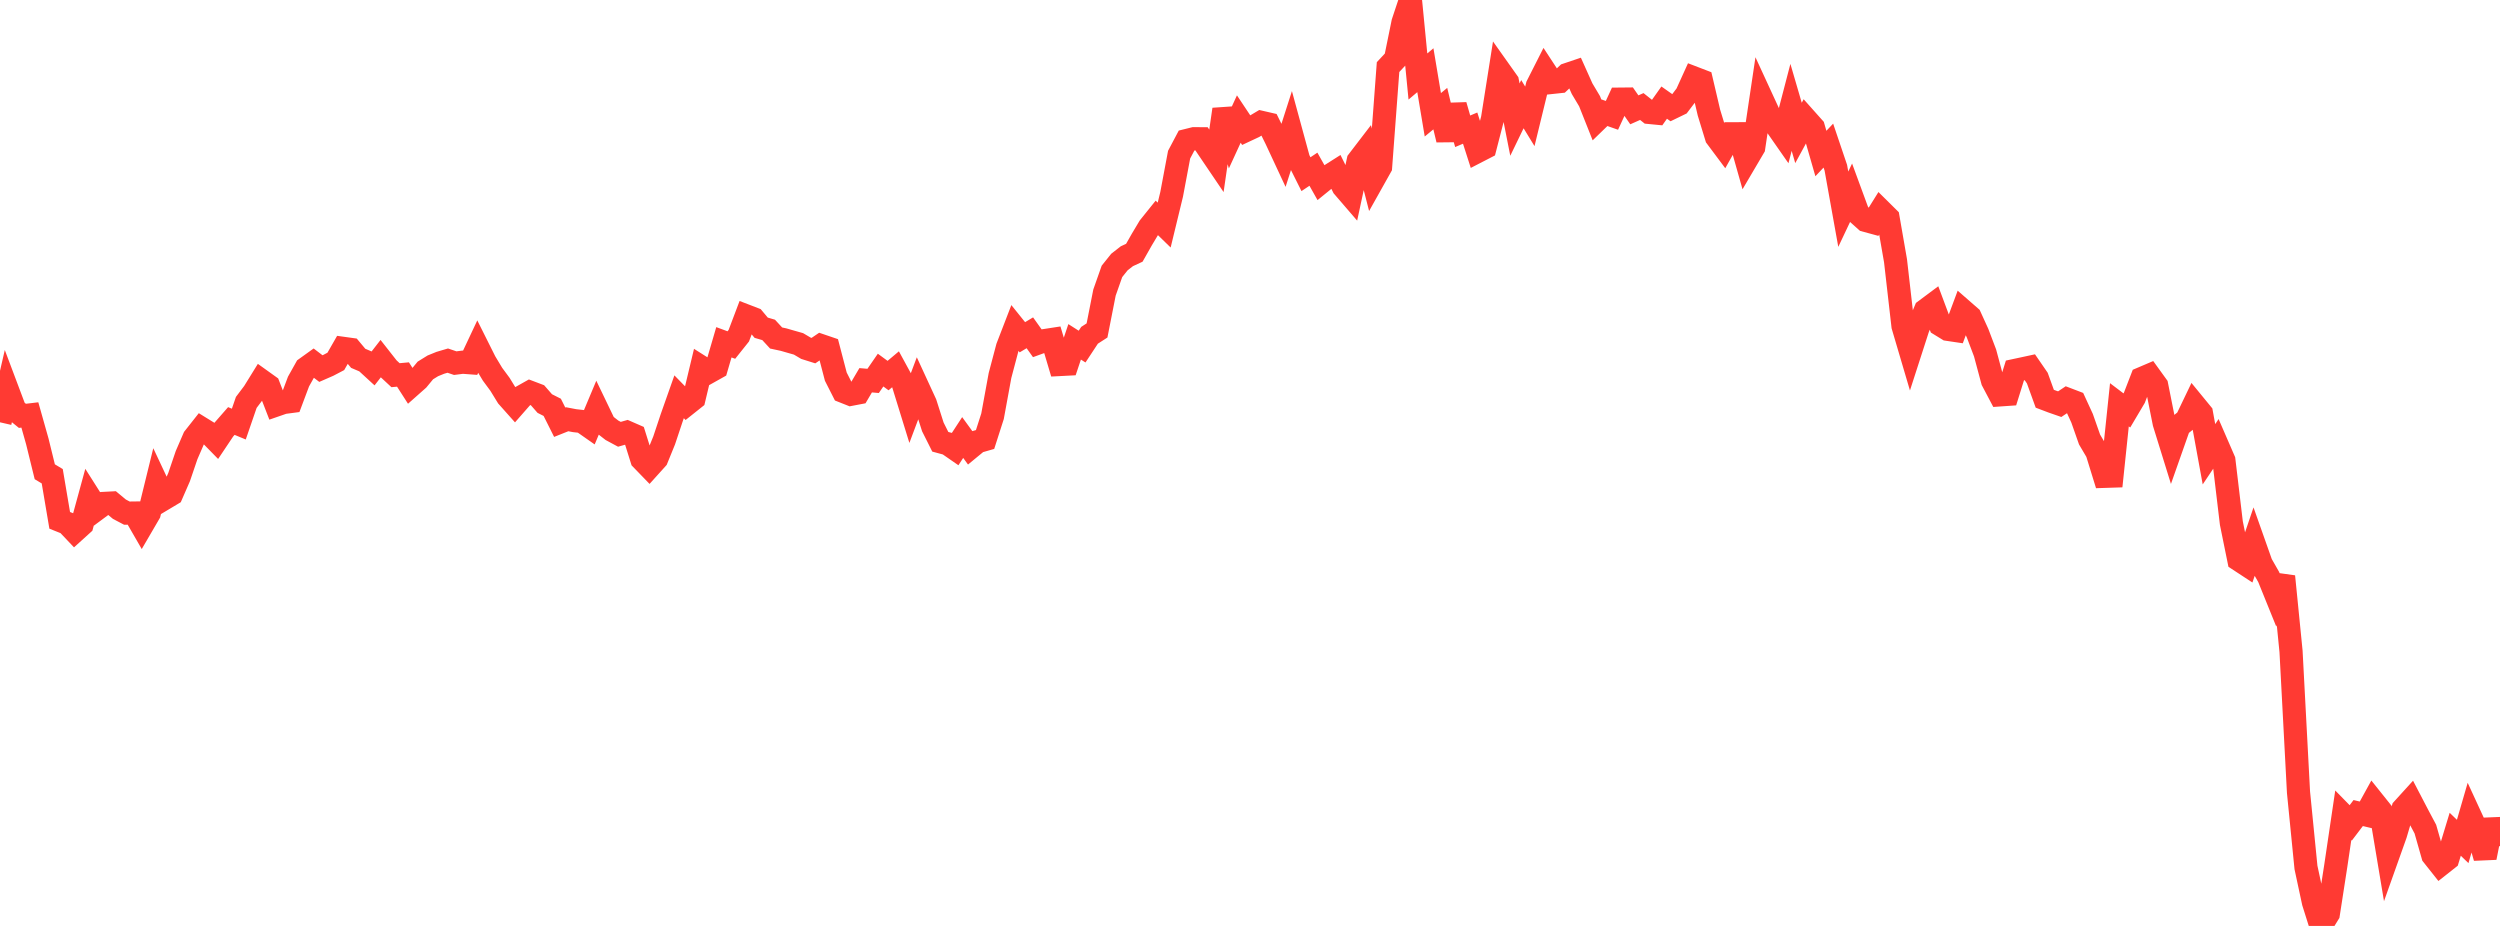<?xml version="1.0" standalone="no"?>
<!DOCTYPE svg PUBLIC "-//W3C//DTD SVG 1.1//EN" "http://www.w3.org/Graphics/SVG/1.1/DTD/svg11.dtd">

<svg width="135" height="50" viewBox="0 0 135 50" preserveAspectRatio="none" 
  xmlns="http://www.w3.org/2000/svg"
  xmlns:xlink="http://www.w3.org/1999/xlink">


<polyline points="0.0, 22.804 0.403, 21.057 0.806, 22.128 1.209, 22.455 1.612, 22.407 2.015, 23.836 2.418, 25.475 2.821, 25.717 3.224, 28.098 3.627, 28.259 4.03, 28.684 4.433, 28.319 4.836, 26.846 5.239, 27.482 5.642, 27.183 6.045, 27.162 6.448, 27.497 6.851, 27.709 7.254, 27.704 7.657, 28.403 8.06, 27.712 8.463, 26.069 8.866, 26.927 9.269, 26.686 9.672, 25.762 10.075, 24.578 10.478, 23.647 10.881, 23.136 11.284, 23.385 11.687, 23.797 12.09, 23.195 12.493, 22.734 12.896, 22.901 13.299, 21.73 13.701, 21.197 14.104, 20.546 14.507, 20.835 14.91, 21.873 15.313, 21.733 15.716, 21.68 16.119, 20.605 16.522, 19.884 16.925, 19.595 17.328, 19.903 17.731, 19.727 18.134, 19.516 18.537, 18.812 18.94, 18.868 19.343, 19.349 19.746, 19.521 20.149, 19.891 20.552, 19.372 20.955, 19.885 21.358, 20.26 21.761, 20.223 22.164, 20.851 22.567, 20.494 22.97, 20.005 23.373, 19.756 23.776, 19.592 24.179, 19.473 24.582, 19.61 24.985, 19.559 25.388, 19.589 25.791, 18.733 26.194, 19.539 26.597, 20.209 27.0, 20.755 27.403, 21.412 27.806, 21.864 28.209, 21.404 28.612, 21.178 29.015, 21.331 29.418, 21.792 29.821, 21.996 30.224, 22.8 30.627, 22.639 31.03, 22.716 31.433, 22.761 31.836, 23.043 32.239, 22.082 32.642, 22.92 33.045, 23.235 33.448, 23.452 33.851, 23.337 34.254, 23.513 34.657, 24.8 35.06, 25.216 35.463, 24.769 35.866, 23.778 36.269, 22.568 36.672, 21.426 37.075, 21.839 37.478, 21.518 37.881, 19.832 38.284, 20.087 38.687, 19.861 39.09, 18.483 39.493, 18.632 39.896, 18.127 40.299, 17.062 40.701, 17.217 41.104, 17.697 41.507, 17.815 41.91, 18.252 42.313, 18.339 42.716, 18.455 43.119, 18.569 43.522, 18.807 43.925, 18.934 44.328, 18.66 44.731, 18.797 45.134, 20.34 45.537, 21.134 45.94, 21.294 46.343, 21.217 46.746, 20.534 47.149, 20.569 47.552, 19.985 47.955, 20.281 48.358, 19.942 48.761, 20.682 49.164, 21.987 49.567, 20.914 49.97, 21.789 50.373, 23.052 50.776, 23.856 51.179, 23.965 51.582, 24.244 51.985, 23.626 52.388, 24.181 52.791, 23.849 53.194, 23.733 53.597, 22.477 54.0, 20.278 54.403, 18.755 54.806, 17.711 55.209, 18.212 55.612, 17.971 56.015, 18.537 56.418, 18.391 56.821, 18.329 57.224, 19.684 57.627, 19.663 58.03, 18.459 58.433, 18.716 58.836, 18.105 59.239, 17.845 59.642, 15.8 60.045, 14.655 60.448, 14.151 60.851, 13.836 61.254, 13.649 61.657, 12.938 62.06, 12.264 62.463, 11.762 62.866, 12.154 63.269, 10.493 63.672, 8.351 64.075, 7.59 64.478, 7.49 64.881, 7.493 65.284, 8.091 65.687, 8.686 66.09, 5.908 66.493, 7.306 66.896, 6.428 67.299, 7.033 67.701, 6.845 68.104, 6.605 68.507, 6.698 68.91, 7.514 69.313, 8.379 69.716, 7.12 70.119, 8.599 70.522, 9.406 70.925, 9.137 71.328, 9.853 71.731, 9.526 72.134, 9.27 72.537, 10.086 72.94, 10.554 73.343, 8.684 73.746, 8.158 74.149, 9.729 74.552, 9.01 74.955, 3.623 75.358, 3.19 75.761, 1.214 76.164, 0.0 76.567, 4.131 76.97, 3.791 77.373, 6.199 77.776, 5.866 78.179, 7.546 78.582, 5.686 78.985, 7.089 79.388, 6.918 79.791, 8.174 80.194, 7.966 80.597, 6.403 81.0, 3.852 81.403, 4.42 81.806, 6.458 82.209, 5.625 82.612, 6.283 83.015, 4.63 83.418, 3.834 83.821, 4.449 84.224, 4.406 84.627, 4.025 85.03, 3.889 85.433, 4.789 85.836, 5.465 86.239, 6.479 86.642, 6.088 87.045, 6.229 87.448, 5.353 87.851, 5.349 88.254, 5.931 88.657, 5.752 89.06, 6.072 89.463, 6.111 89.866, 5.541 90.269, 5.825 90.672, 5.63 91.075, 5.097 91.478, 4.21 91.881, 4.365 92.284, 6.084 92.687, 7.401 93.09, 7.941 93.493, 7.224 93.896, 7.222 94.299, 8.644 94.701, 7.961 95.104, 5.256 95.507, 6.131 95.91, 6.767 96.313, 7.345 96.716, 5.798 97.119, 7.179 97.522, 6.438 97.925, 6.89 98.328, 8.29 98.731, 7.862 99.134, 9.055 99.537, 11.298 99.94, 10.445 100.343, 11.541 100.746, 11.902 101.149, 12.012 101.552, 11.365 101.955, 11.764 102.358, 14.081 102.761, 17.603 103.164, 18.969 103.567, 17.721 103.97, 16.757 104.373, 16.457 104.776, 17.537 105.179, 17.784 105.582, 17.844 105.985, 16.761 106.388, 17.113 106.791, 17.997 107.194, 19.06 107.597, 20.56 108.0, 21.324 108.403, 21.296 108.806, 20.005 109.209, 19.919 109.612, 19.832 110.015, 20.418 110.418, 21.532 110.821, 21.685 111.224, 21.825 111.627, 21.557 112.03, 21.711 112.433, 22.587 112.836, 23.734 113.239, 24.418 113.642, 25.723 114.045, 25.71 114.448, 21.859 114.851, 22.164 115.254, 21.484 115.657, 20.439 116.06, 20.267 116.463, 20.825 116.866, 22.844 117.269, 24.144 117.672, 23 118.075, 22.674 118.478, 21.834 118.881, 22.326 119.284, 24.53 119.687, 23.928 120.09, 24.857 120.493, 28.244 120.896, 30.227 121.299, 30.491 121.701, 29.308 122.104, 30.448 122.507, 31.154 122.91, 32.149 123.313, 31.129 123.716, 35.176 124.119, 42.781 124.522, 46.842 124.925, 48.72 125.328, 50.0 125.731, 49.345 126.134, 46.742 126.537, 44.023 126.94, 44.435 127.343, 43.905 127.746, 44.001 128.149, 43.269 128.552, 43.773 128.955, 46.184 129.358, 45.051 129.761, 43.686 130.164, 43.242 130.567, 44.015 130.97, 44.773 131.373, 46.188 131.776, 46.696 132.179, 46.378 132.582, 45.05 132.985, 45.439 133.388, 44.052 133.791, 44.925 134.194, 46.311 134.597, 44.278 135.0, 45.687" fill="none" stroke="#ff3a33" stroke-width="1.25"/>

</svg>